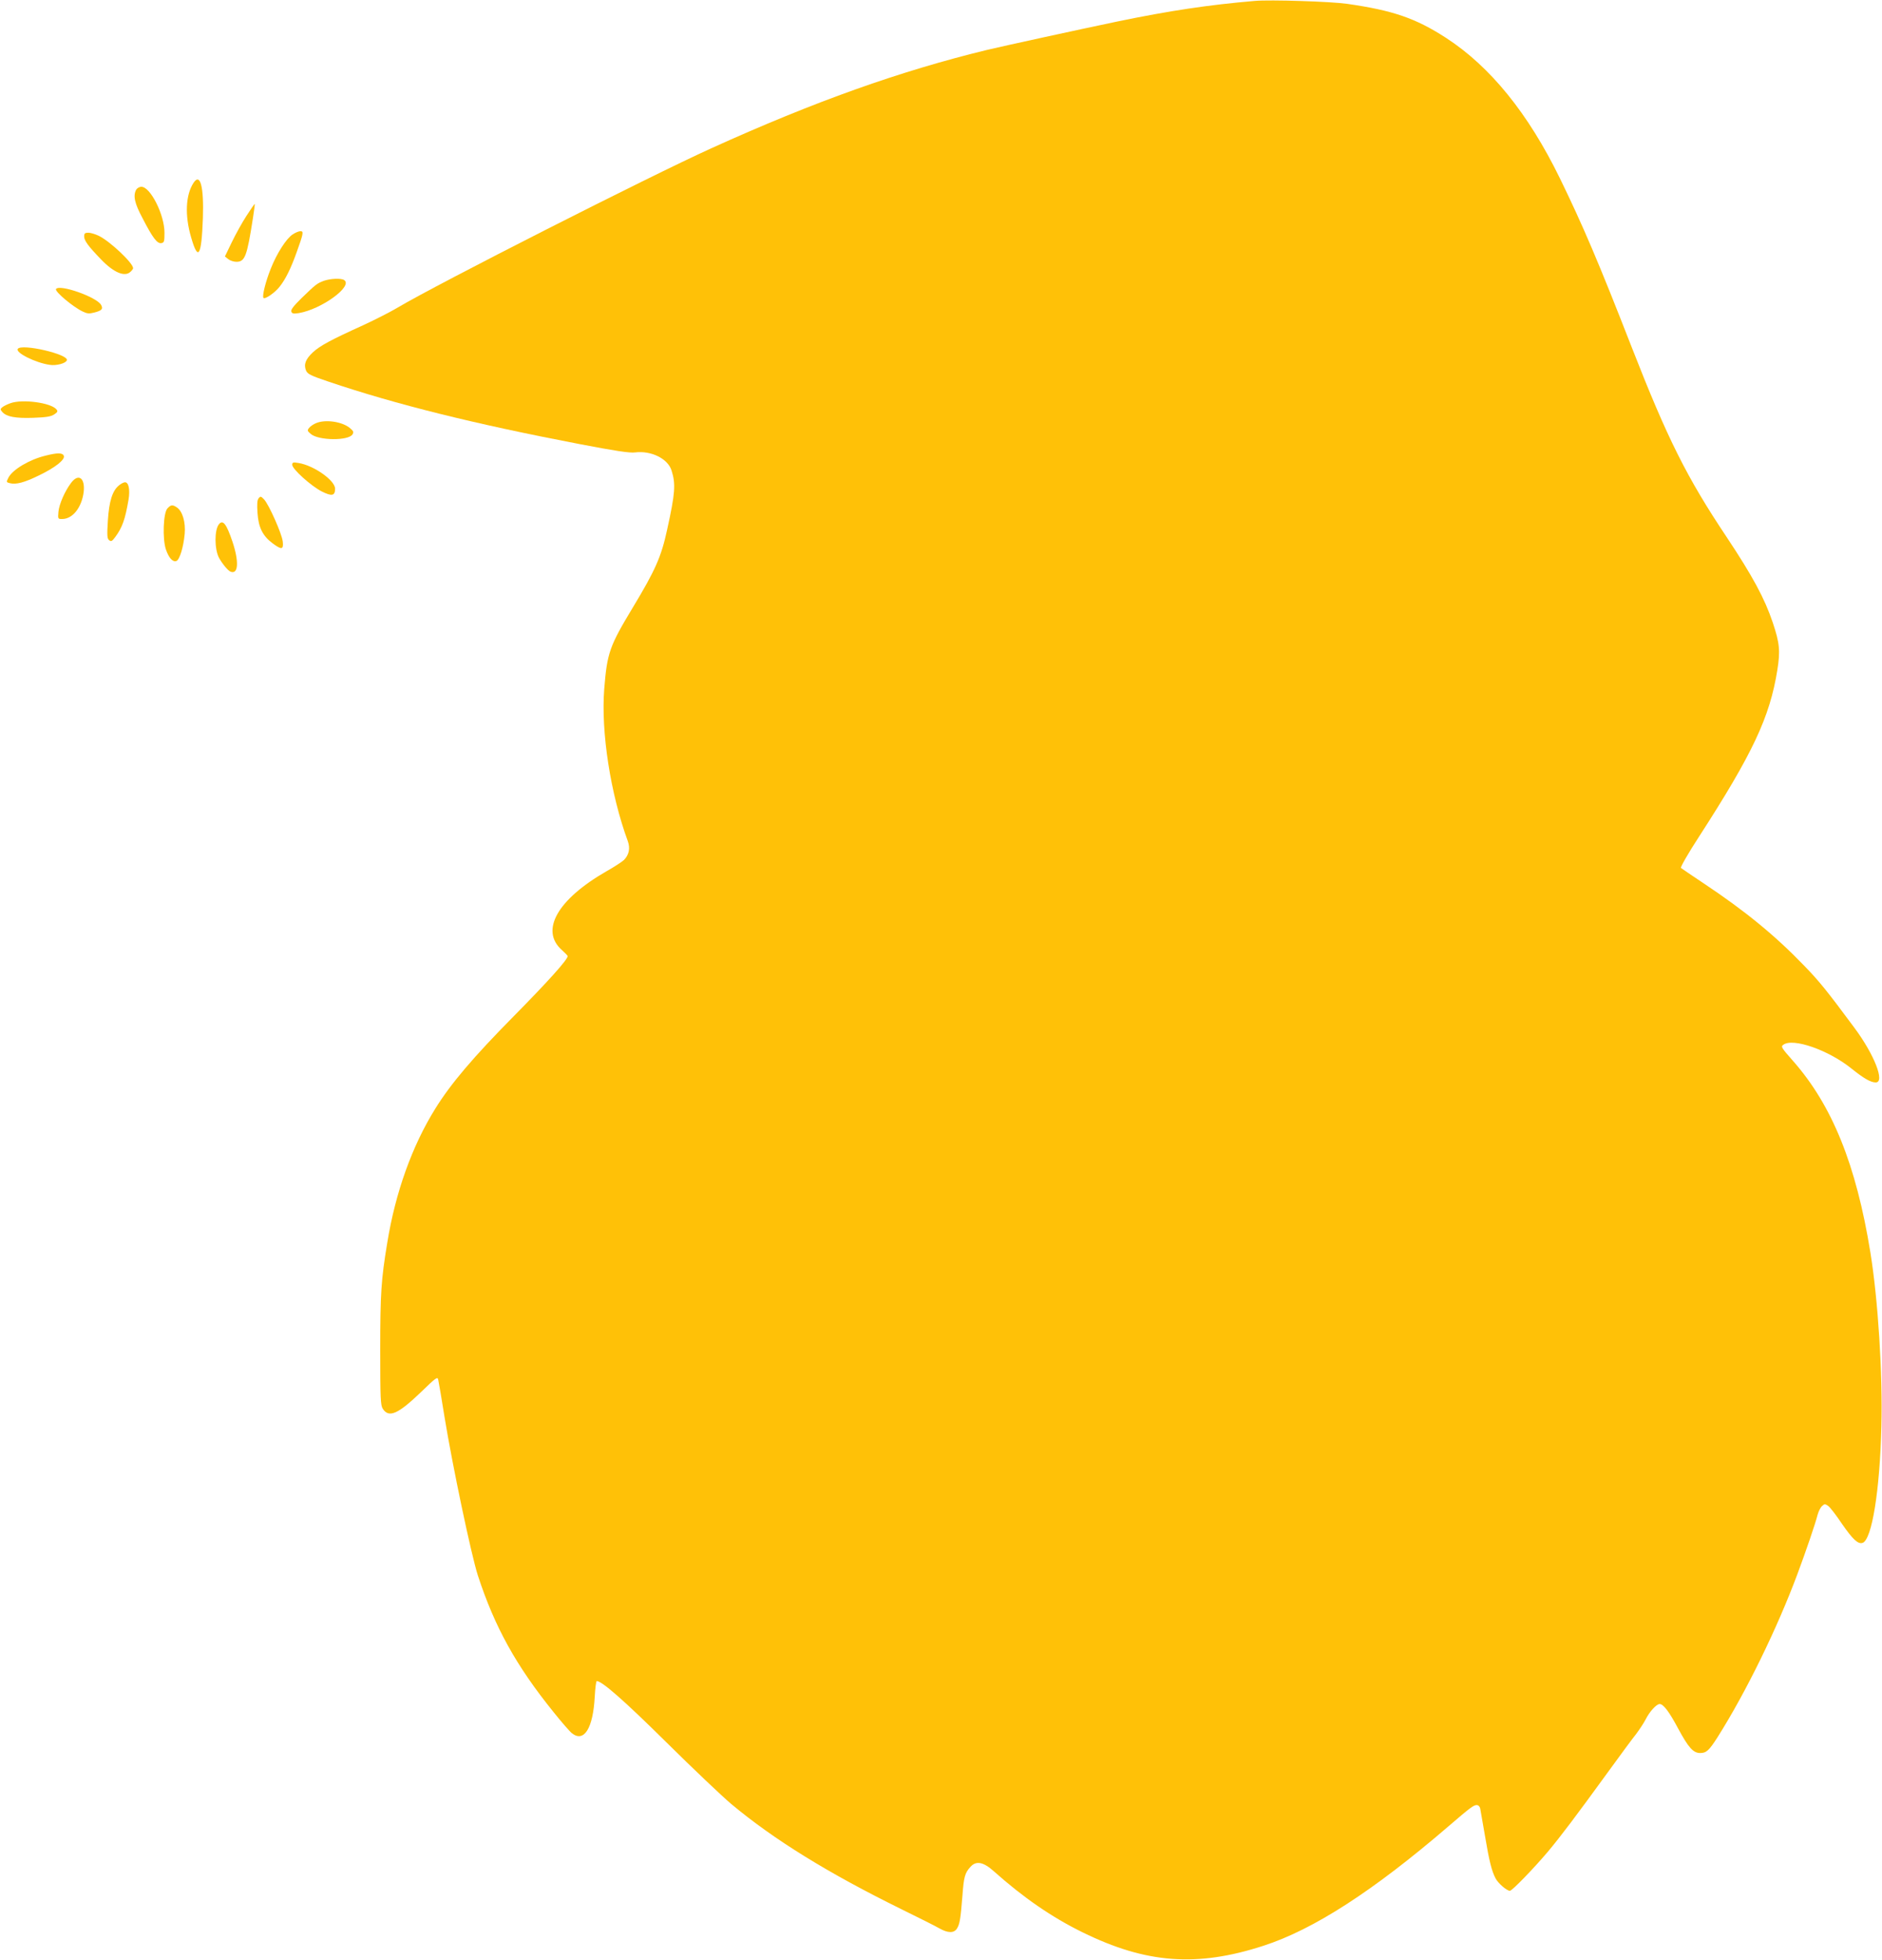 <?xml version="1.0" standalone="no"?>
<!DOCTYPE svg PUBLIC "-//W3C//DTD SVG 20010904//EN"
 "http://www.w3.org/TR/2001/REC-SVG-20010904/DTD/svg10.dtd">
<svg version="1.0" xmlns="http://www.w3.org/2000/svg"
 width="1230pt" height="1280pt" viewBox="0 0 1230 1280"
 preserveAspectRatio="xMidYMid meet">
<g transform="translate(0,1280) scale(0.1,-0.1)"
fill="#ffc107" stroke="none">
<path d="M8200 12794 c-303 -26 -557 -64 -900 -135 -259 -54 -739 -159 -849
-185 -568 -138 -1128 -337 -1801 -642 -409 -185 -1792 -887 -2051 -1041 -47
-28 -149 -80 -225 -115 -214 -97 -282 -134 -329 -177 -48 -45 -61 -79 -45
-119 10 -23 29 -33 148 -73 438 -148 953 -276 1637 -407 234 -45 332 -60 366
-55 105 13 214 -41 238 -118 28 -89 24 -147 -29 -387 -38 -176 -77 -264 -223
-506 -154 -255 -169 -298 -188 -534 -22 -281 41 -686 154 -994 17 -47 8 -89
-25 -123 -13 -12 -63 -45 -113 -73 -323 -185 -438 -389 -291 -517 20 -18 36
-35 36 -38 0 -23 -129 -166 -350 -390 -267 -270 -414 -443 -515 -606 -152
-244 -261 -549 -314 -876 -40 -241 -46 -332 -46 -698 0 -322 2 -364 17 -387
40 -61 100 -34 250 110 98 95 108 102 112 80 3 -12 22 -122 41 -242 52 -319
175 -903 218 -1036 110 -337 250 -590 495 -893 52 -65 106 -127 120 -138 79
-62 138 32 149 239 3 56 9 102 13 102 34 0 178 -126 455 -400 176 -174 366
-354 423 -402 280 -234 635 -453 1117 -690 110 -54 220 -109 244 -123 56 -32
96 -32 115 -2 18 28 24 62 36 214 9 124 16 150 53 190 37 41 84 32 153 -30
192 -171 377 -299 579 -398 415 -204 748 -229 1182 -88 328 106 718 358 1208
779 144 124 166 140 186 140 11 0 20 -9 23 -22 2 -13 16 -93 31 -178 28 -167
44 -230 69 -278 16 -32 74 -82 94 -82 14 0 154 144 247 254 81 96 191 242 390
516 82 113 166 227 188 254 21 28 49 70 62 95 26 52 71 101 92 101 24 0 62
-50 119 -157 69 -128 100 -163 146 -163 40 0 58 17 113 103 186 294 390 711
523 1068 58 156 116 326 131 385 6 22 19 48 29 57 16 15 20 15 40 1 12 -8 53
-61 91 -118 70 -101 105 -134 135 -123 60 23 112 341 122 762 9 342 -22 827
-72 1135 -93 573 -250 961 -506 1251 -76 86 -80 93 -63 105 63 47 296 -35 445
-155 81 -65 126 -91 159 -91 62 0 -9 181 -138 355 -181 244 -230 305 -331 409
-190 197 -386 357 -655 536 -77 51 -144 97 -149 101 -5 4 47 95 116 201 353
546 465 784 514 1092 20 125 15 175 -30 310 -53 157 -131 302 -302 559 -260
389 -386 641 -619 1237 -218 559 -320 797 -470 1105 -207 424 -455 730 -745
918 -198 128 -346 179 -646 222 -104 15 -502 28 -604 19z"/>
<path d="M1265 11606 c-52 -79 -58 -213 -16 -356 46 -160 68 -125 77 125 7
205 -17 298 -61 231z"/>
<path d="M890 11561 c-21 -40 -11 -88 42 -187 66 -128 95 -166 122 -162 19 3
21 10 21 68 0 118 -92 300 -151 300 -13 0 -28 -9 -34 -19z"/>
<path d="M1610 11389 c-29 -45 -72 -123 -96 -173 l-44 -91 21 -17 c12 -10 36
-18 54 -18 56 0 69 35 108 285 8 50 13 91 12 93 -1 2 -26 -34 -55 -79z"/>
<path d="M1913 11269 c-41 -26 -104 -124 -143 -223 -34 -84 -58 -181 -48 -192
11 -10 75 34 106 74 38 48 72 116 110 222 45 125 48 140 26 140 -11 0 -33 -9
-51 -21z"/>
<path d="M550 11256 c0 -27 25 -62 109 -149 84 -88 158 -119 195 -81 9 8 16
18 16 22 0 34 -152 177 -225 212 -23 11 -53 20 -68 20 -22 0 -27 -5 -27 -24z"/>
<path d="M2117 10966 c-45 -17 -52 -22 -146 -113 -52 -51 -72 -77 -67 -88 5
-14 14 -15 49 -10 149 25 357 177 296 216 -20 13 -88 10 -132 -5z"/>
<path d="M366 10912 c-9 -16 111 -117 175 -147 29 -14 42 -15 77 -6 48 13 57
23 43 49 -28 52 -274 138 -295 104z"/>
<path d="M116 10521 c-16 -25 117 -91 209 -104 43 -7 106 10 112 30 13 39
-298 111 -321 74z"/>
<path d="M67 10166 c-20 -7 -44 -19 -52 -26 -14 -11 -14 -15 1 -32 28 -30 84
-41 201 -37 84 3 116 8 137 22 23 15 25 21 15 33 -36 44 -225 69 -302 40z"/>
<path d="M2065 10036 c-17 -7 -37 -21 -45 -31 -13 -16 -12 -20 12 -40 51 -43
246 -45 272 -2 9 15 6 22 -18 42 -52 42 -161 57 -221 31z"/>
<path d="M298 9824 c-105 -25 -216 -91 -243 -144 -15 -29 -14 -30 10 -36 40
-10 94 4 190 51 106 51 172 103 162 128 -8 20 -40 21 -119 1z"/>
<path d="M1910 9764 c0 -28 124 -139 193 -174 66 -33 87 -29 87 18 0 54 -139
152 -239 168 -36 6 -41 4 -41 -12z"/>
<path d="M466 9648 c-42 -55 -79 -140 -84 -190 -4 -47 -4 -48 24 -48 69 0 128
75 141 177 10 90 -33 123 -81 61z"/>
<path d="M778 9630 c-43 -34 -65 -103 -73 -230 -6 -97 -5 -118 8 -128 13 -11
19 -8 40 20 46 62 65 115 87 244 11 66 1 114 -23 114 -8 0 -26 -9 -39 -20z"/>
<path d="M1690 9545 c-9 -11 -11 -37 -7 -95 6 -95 34 -151 99 -199 59 -44 72
-41 66 12 -6 52 -91 242 -122 275 -20 21 -24 22 -36 7z"/>
<path d="M1094 9479 c-27 -30 -33 -197 -10 -267 19 -56 45 -85 69 -76 21 8 46
90 54 176 7 77 -14 148 -50 173 -29 20 -40 19 -63 -6z"/>
<path d="M1431 9376 c-30 -36 -30 -161 0 -219 21 -38 59 -85 76 -91 51 -20 56
66 12 197 -39 115 -62 145 -88 113z"/>
</g>
</svg>
